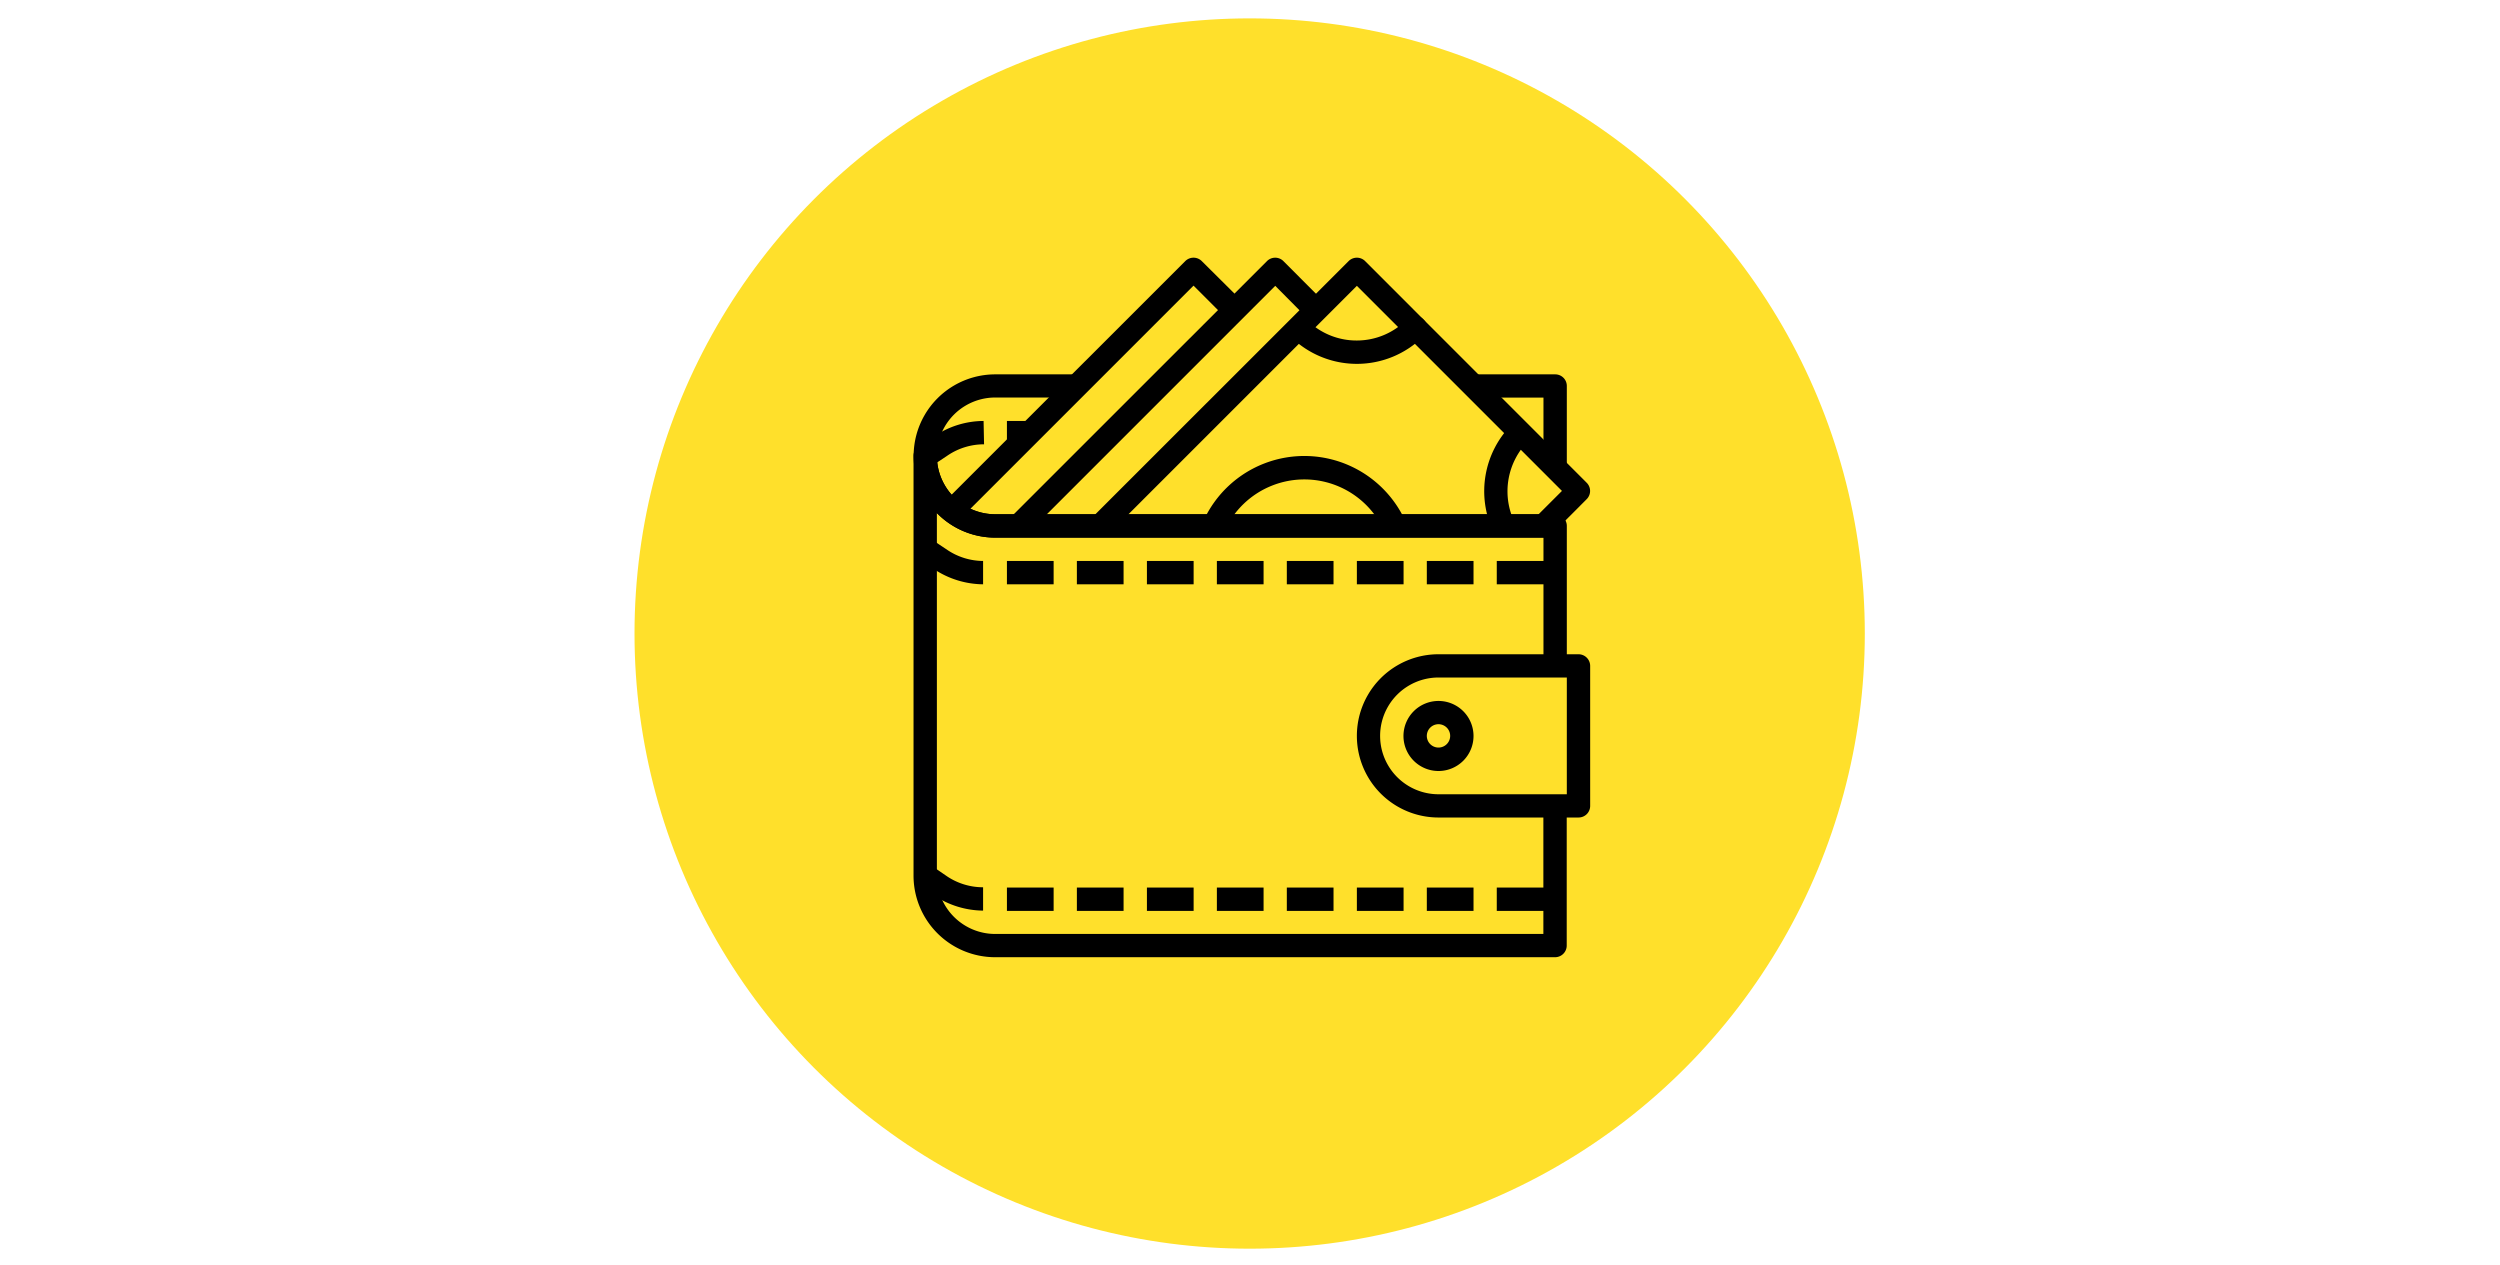 <svg xmlns="http://www.w3.org/2000/svg" viewBox="0 0 256.97 129.98"><defs><style>.cls-1{opacity:0;}.cls-2{fill:#ffe02b;}</style></defs><title>Asset 7</title><g id="Layer_2" data-name="Layer 2"><g id="Layer_1-2" data-name="Layer 1"><rect class="cls-1" width="256.97" height="129.98"/><circle class="cls-2" cx="128.45" cy="65.12" r="63.23"/><path d="M161.05,68.45V54.06a1.2,1.2,0,0,0-1.2-1.2H102.3a6,6,0,0,1-6-6,1.2,1.2,0,0,0-2.4,0V90a8.39,8.39,0,0,0,8.39,8.39h57.55a1.2,1.2,0,0,0,1.2-1.2V82.84h-2.4V96H102.3a6,6,0,0,1-6-6V52.74a8.37,8.37,0,0,0,6,2.52h56.35V68.45Z"/><path d="M102.3,52.86a6,6,0,0,1,0-12h8.39V38.48H102.3a8.39,8.39,0,1,0,0,16.78h57.55v-2.4Z"/><path d="M159.85,38.48h-8.39v2.39h7.19v7.2h2.4v-8.4A1.19,1.19,0,0,0,159.85,38.48Z"/><path d="M162.25,67.25H147.86a8.39,8.39,0,0,0,0,16.78h14.39a1.19,1.19,0,0,0,1.2-1.19V68.45A1.2,1.2,0,0,0,162.25,67.25Zm-1.2,14.39H147.86a6,6,0,0,1,0-12h13.19Z"/><path d="M147.86,72.05a3.6,3.6,0,1,0,3.6,3.59A3.6,3.6,0,0,0,147.86,72.05Zm0,4.79a1.2,1.2,0,1,1,1.2-1.2A1.2,1.2,0,0,1,147.86,76.84Z"/><path d="M163.09,49.62,140.32,26.84a1.2,1.2,0,0,0-1.7,0L112.24,53.21l1.7,1.7,25.53-25.53,21.08,21.08-2.75,2.75,1.7,1.7,3.59-3.6A1.19,1.19,0,0,0,163.09,49.62Z"/><path d="M146.31,32.83a1.2,1.2,0,0,0-1.7,0A7.19,7.19,0,0,1,139.47,35h0a7.2,7.2,0,0,1-5.15-2.13l-1.69,1.7a9.68,9.68,0,0,0,13.68,0A1.2,1.2,0,0,0,146.31,32.83Z"/><path d="M157.1,45.32l-1.7-1.7a9.73,9.73,0,0,0-1.92,11l2.17-1A7.32,7.32,0,0,1,157.1,45.32Z"/><rect x="153.85" y="57.66" width="5.99" height="2.4"/><rect x="146.66" y="57.66" width="4.8" height="2.4"/><rect x="139.47" y="57.66" width="4.8" height="2.4"/><rect x="132.27" y="57.66" width="4.8" height="2.4"/><rect x="125.08" y="57.66" width="4.8" height="2.4"/><rect x="117.89" y="57.66" width="4.8" height="2.4"/><rect x="110.69" y="57.66" width="4.8" height="2.4"/><rect x="103.5" y="57.66" width="4.8" height="2.4"/><path d="M97.38,56.53l-1.61-1.07-1.33,2,1.61,1.07a9.25,9.25,0,0,0,5,1.53v-2.4A6.67,6.67,0,0,1,97.38,56.53Z"/><rect x="153.85" y="91.23" width="5.99" height="2.4"/><rect x="146.66" y="91.23" width="4.8" height="2.4"/><rect x="139.47" y="91.23" width="4.8" height="2.4"/><rect x="132.27" y="91.23" width="4.8" height="2.4"/><rect x="125.08" y="91.23" width="4.8" height="2.4"/><rect x="117.89" y="91.23" width="4.8" height="2.4"/><rect x="110.69" y="91.23" width="4.8" height="2.4"/><rect x="103.5" y="91.23" width="4.8" height="2.4"/><path d="M97.38,90.1,95.77,89l-1.32,2,1.6,1.06a9.18,9.18,0,0,0,5,1.54v-2.4A6.65,6.65,0,0,1,97.38,90.1Z"/><rect x="103.5" y="43.27" width="2.4" height="2.4"/><path d="M101.1,43.27a9.09,9.09,0,0,0-5,1.53l-1.61,1.07,1.33,2,1.61-1.07a6.67,6.67,0,0,1,3.72-1.13Z"/><path d="M123.53,26.84a1.2,1.2,0,0,0-1.7,0L96.66,52l1.69,1.69,24.33-24.33,3.95,3.95,1.7-1.7Z"/><path d="M131.92,26.84a1.19,1.19,0,0,0-1.69,0L103.85,53.21l1.7,1.7,25.53-25.53L135,33.33l1.7-1.7Z"/><path d="M138.78,47.89a11.39,11.39,0,0,0-15.09,5.68l2.18,1a9,9,0,0,1,16.4,0l2.19-1A11.43,11.43,0,0,0,138.78,47.89Z"/></g></g></svg>